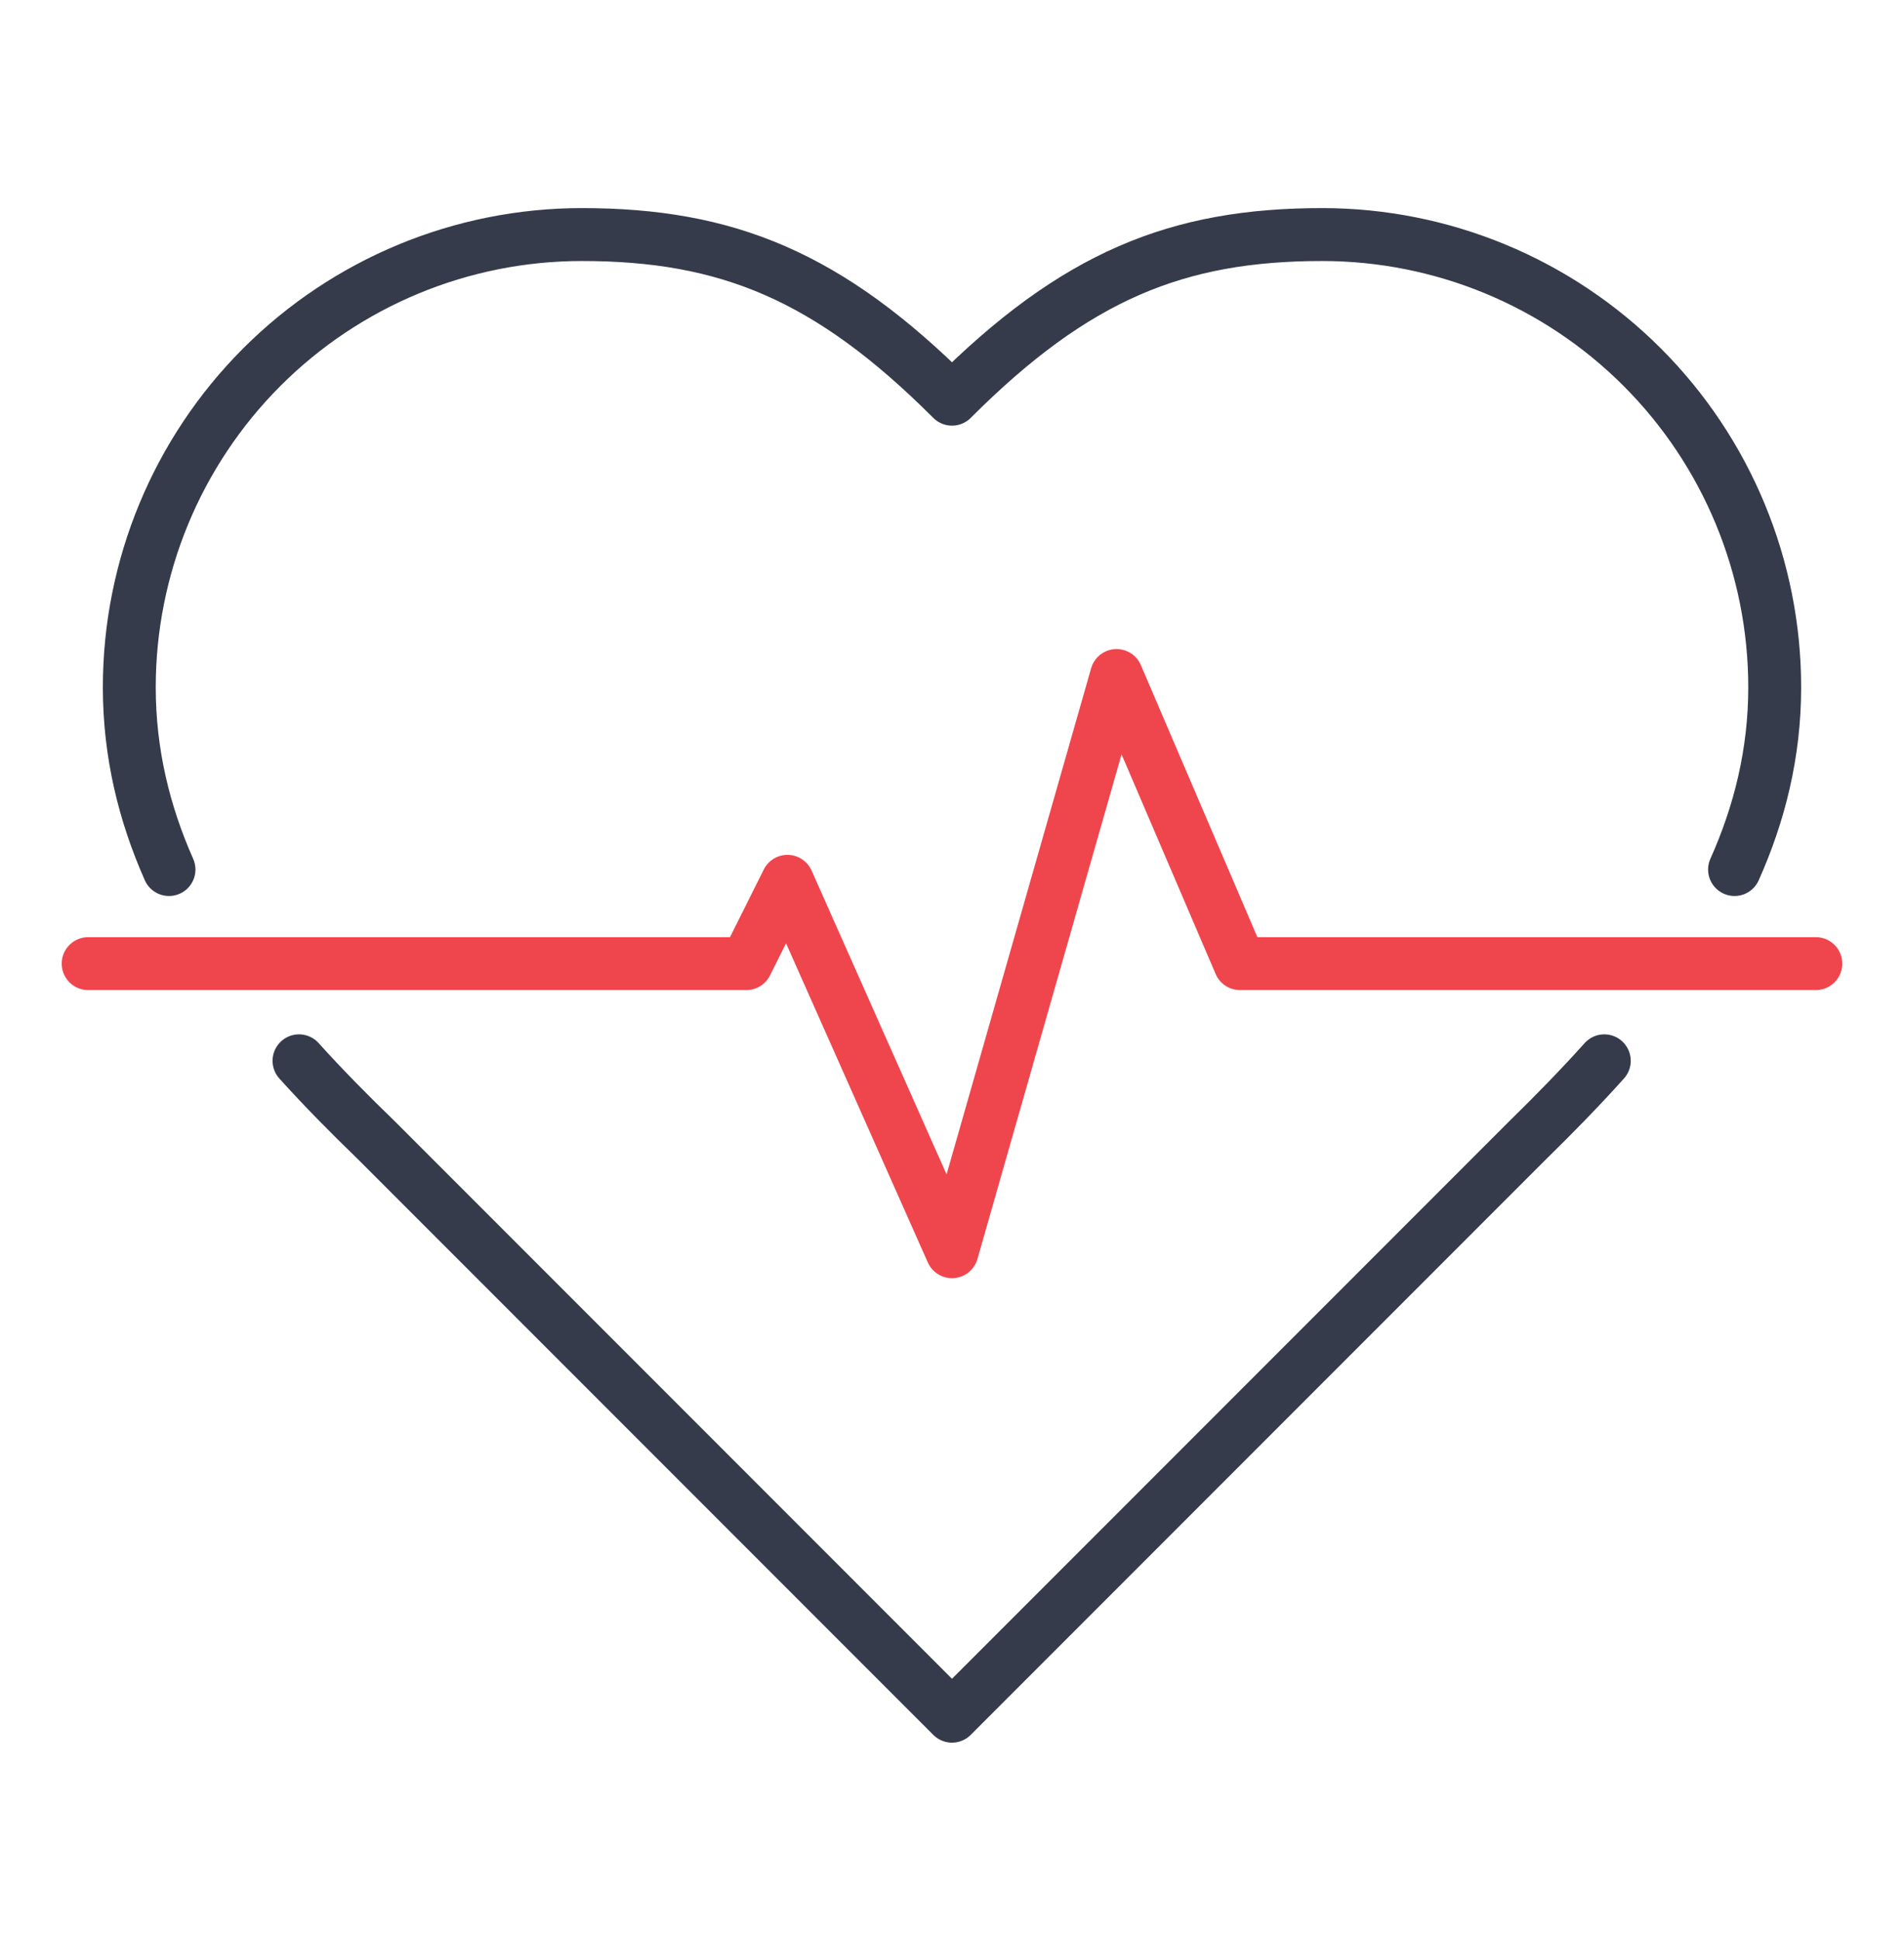 <?xml version="1.0" encoding="UTF-8"?>
<svg xmlns="http://www.w3.org/2000/svg" width="54" height="55" viewBox="0 0 54 55" fill="none">
  <path d="M45.5 30.071C44.798 30.853 44.065 31.6 43.333 32.316L27 48.649L10.667 32.316C9.927 31.601 9.187 30.855 8.48 30.071M4.793 24.649C4.091 23.067 3.667 21.352 3.667 19.483C3.667 16.079 5.019 12.815 7.425 10.408C9.832 8.001 13.096 6.649 16.5 6.649C20.607 6.649 23.5 7.816 27 11.316C30.5 7.816 33.393 6.649 37.5 6.649C40.904 6.649 44.168 8.001 46.575 10.408C48.981 12.815 50.333 16.079 50.333 19.483C50.333 21.351 49.903 23.065 49.194 24.649" stroke="#353B4A" stroke-width="1.5" stroke-linecap="round" stroke-linejoin="round"></path>
  <path d="M2.5 27.316H21.167L22.333 24.983L27 35.483L31.667 19.149L35.167 27.316H51.5" stroke="#EF464E" stroke-width="1.5" stroke-linecap="round" stroke-linejoin="round"></path>
</svg>
